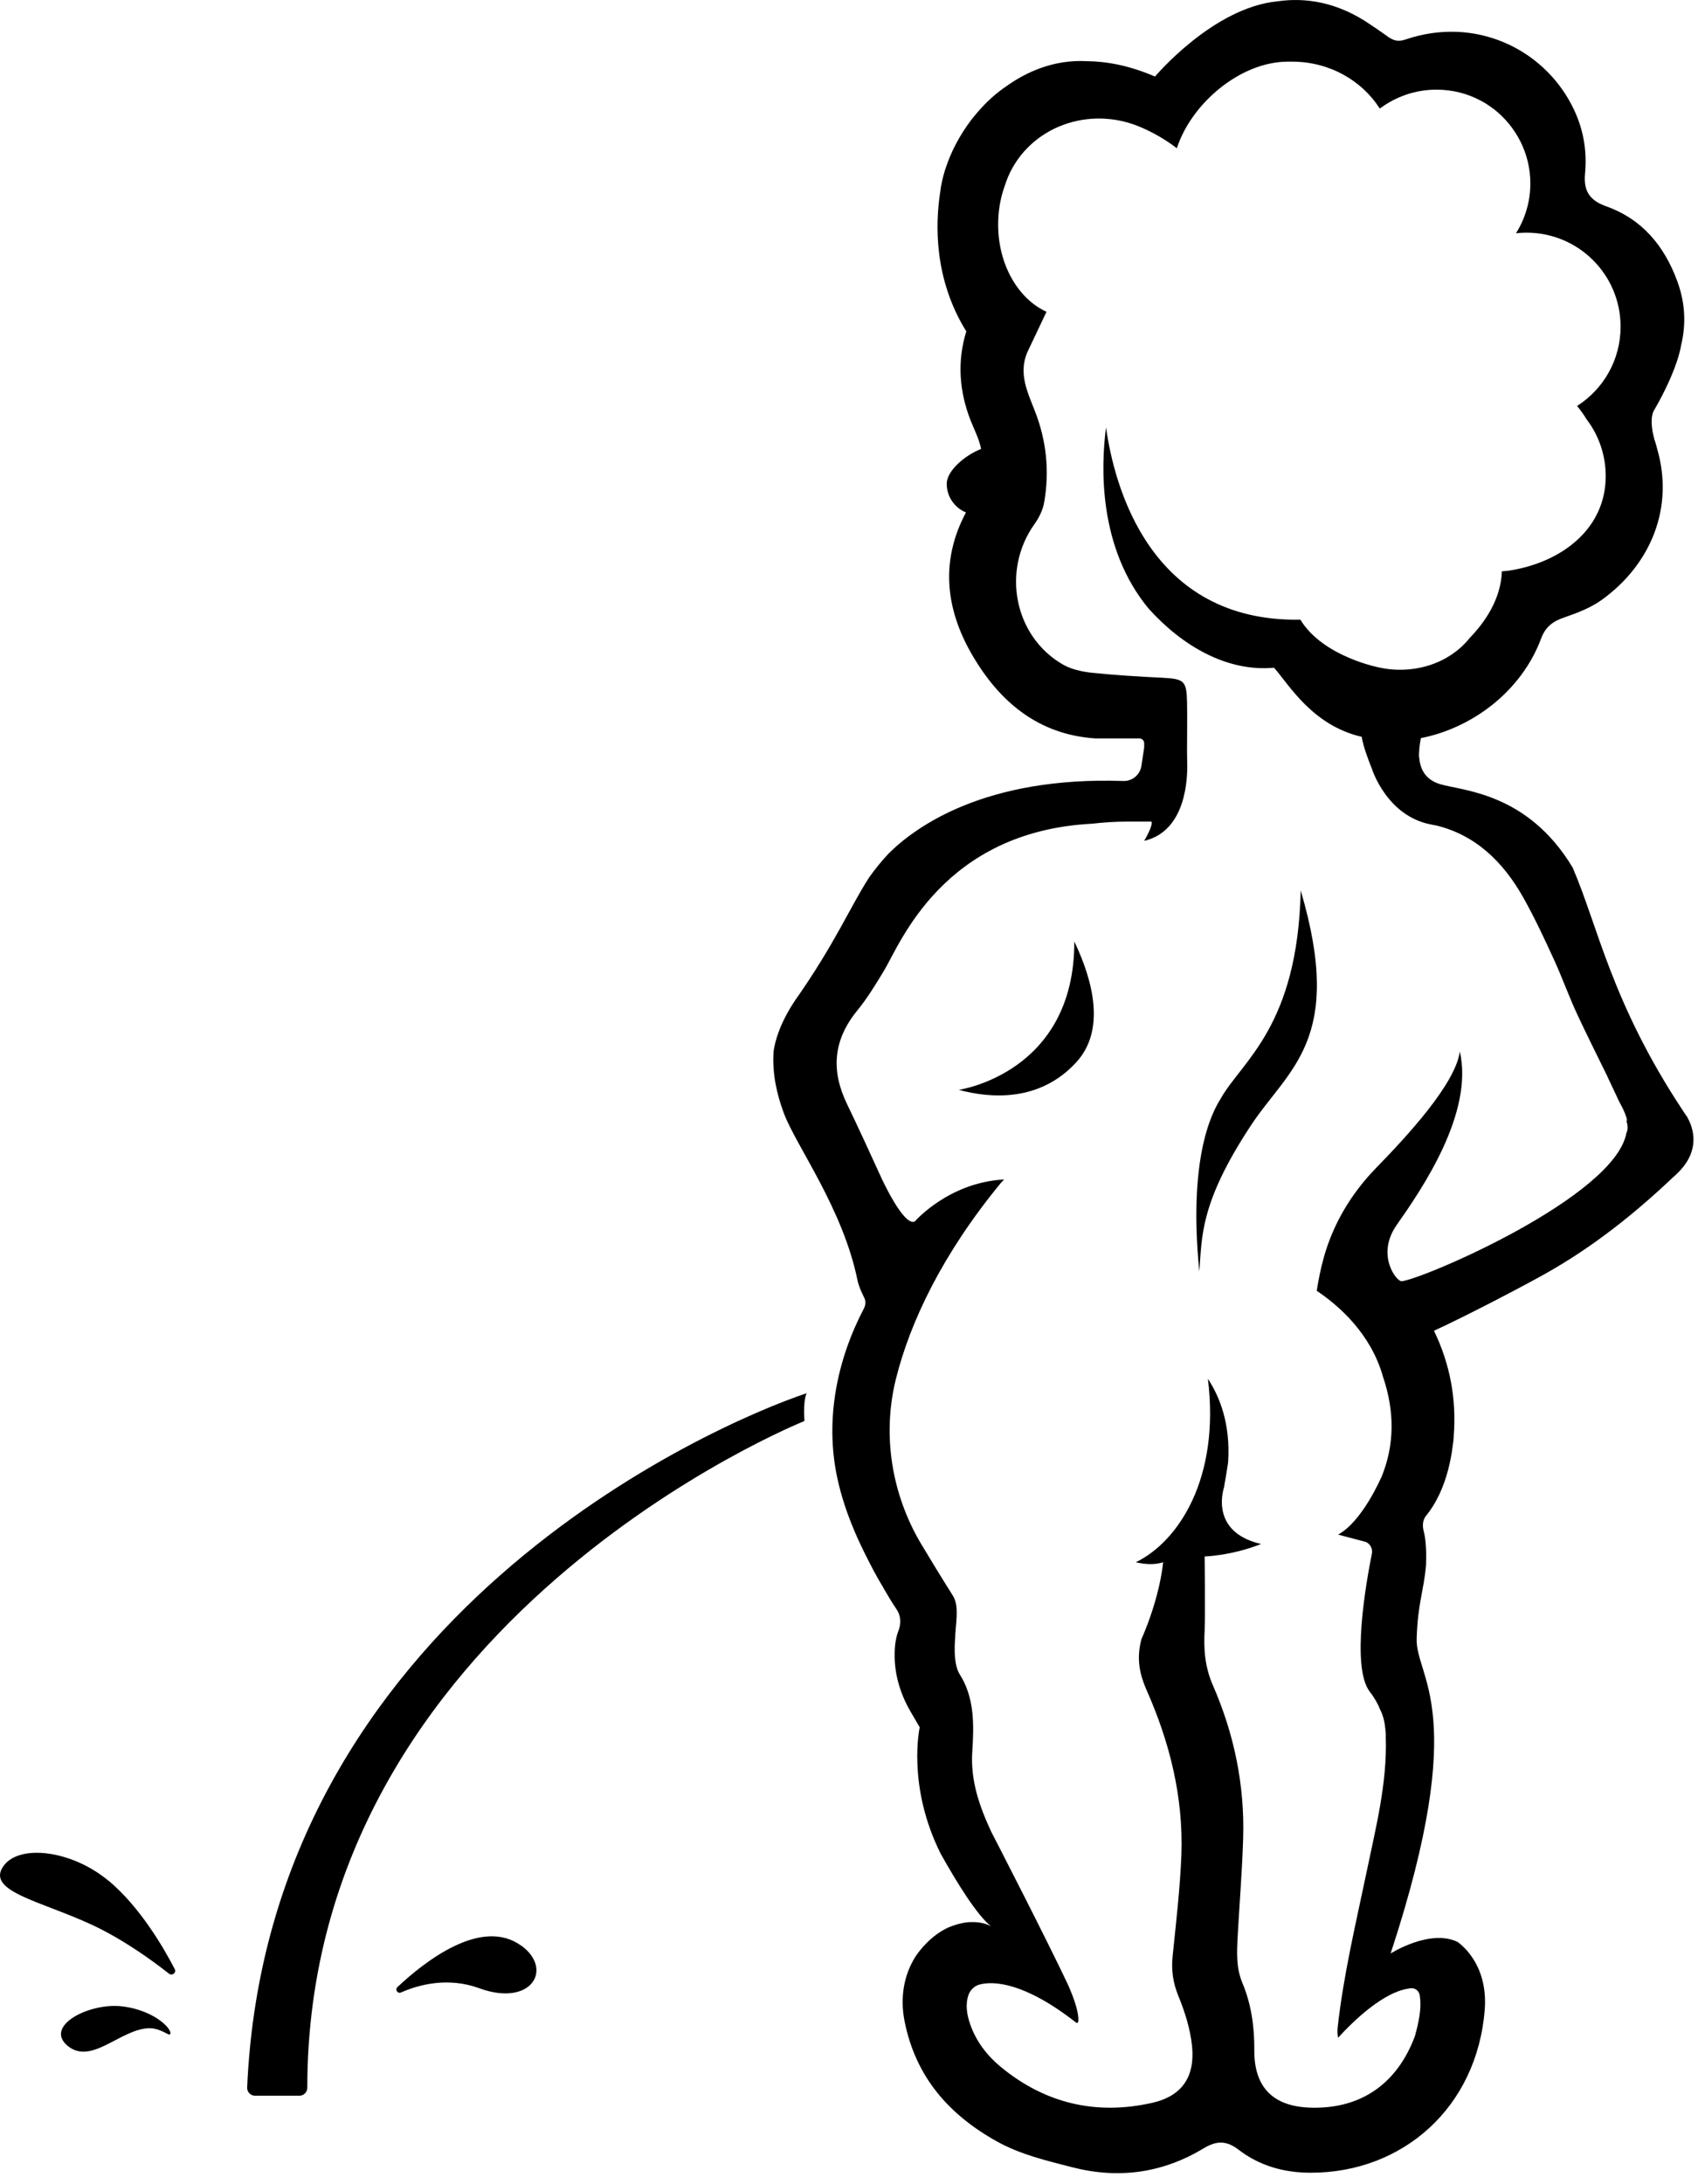 <svg xmlns:xlink="http://www.w3.org/1999/xlink" xmlns="http://www.w3.org/2000/svg" version="1.1" viewBox="0 0 105 135" height="135px" width="105px">
    <title>Shape</title>
    <g fill-rule="evenodd" fill="none" stroke-width="1" stroke="none" id="Pin-Stockist">
        <path fill-rule="nonzero" fill="#000000" id="Shape" d="M32.233,120.261 C29.783,118.471 26.263,121.231 24.573,122.821 C24.413,122.971 24.583,123.241 24.793,123.151 C25.913,122.661 27.703,122.181 29.643,122.891 C32.843,124.061 34.253,121.721 32.233,120.251 L32.233,120.261 Z M6.703,116.241 C4.463,114.371 1.233,113.961 0.233,115.311 C-0.937,116.891 2.513,117.491 5.693,118.971 C7.643,119.881 9.453,121.201 10.453,121.991 C10.653,122.141 10.923,121.921 10.803,121.701 C10.103,120.351 8.653,117.861 6.703,116.231 L6.703,116.241 Z M7.563,124.011 C5.543,123.761 2.713,125.211 4.173,126.441 C5.633,127.661 7.383,125.471 9.153,125.361 C9.843,125.321 10.403,125.791 10.483,125.751 C10.803,125.611 9.743,124.281 7.573,124.011 L7.563,124.011 Z M59.283,67.361 C61.253,67.891 64.263,68.121 66.523,65.691 C68.373,63.711 67.623,60.691 66.433,58.191 C66.453,66.351 59.283,67.361 59.283,67.361 L59.283,67.361 Z M15.283,129.021 C15.273,129.301 15.493,129.531 15.773,129.531 L18.513,129.531 C18.783,129.531 19.003,129.311 19.003,129.041 C19.003,100.121 49.743,87.831 49.743,87.831 C49.653,86.491 49.883,86.111 49.883,86.111 C44.243,87.991 16.553,99.901 15.283,129.031 L15.283,129.021 Z M75.503,67.871 C75.233,68.341 73.403,70.931 74.163,78.591 C74.333,76.471 74.173,74.391 77.333,69.591 C79.663,66.041 83.173,64.311 80.433,55.041 C80.243,63.431 76.823,65.561 75.503,67.871 Z M104.353,69.081 C104.713,69.731 105.153,71.061 103.813,72.431 C103.793,72.451 103.773,72.471 103.753,72.491 C103.733,72.511 103.723,72.521 103.703,72.541 C103.653,72.591 103.603,72.631 103.553,72.681 C103.533,72.701 103.513,72.721 103.493,72.731 C101.093,75.011 98.503,77.071 95.603,78.701 C94.403,79.381 90.693,81.331 88.673,82.251 C89.673,84.311 90.073,86.491 89.893,88.771 C89.893,88.801 89.893,88.821 89.893,88.851 C89.883,88.971 89.873,89.091 89.853,89.211 C89.693,90.561 89.273,92.361 88.173,93.701 C87.973,93.951 87.953,94.301 88.033,94.621 C88.133,94.981 88.223,95.631 88.183,96.741 C88.033,98.391 87.673,99.071 87.603,101.271 C87.523,103.731 90.953,105.651 85.993,120.741 C85.993,120.741 88.423,119.191 90.143,120.031 C90.353,120.191 90.543,120.371 90.713,120.561 C91.603,121.581 91.913,122.871 91.813,124.201 C91.343,130.261 86.733,134.301 81.043,134.291 C79.413,134.291 77.893,133.871 76.593,132.871 C75.873,132.321 75.273,132.281 74.453,132.771 C71.923,134.301 69.203,134.701 66.293,133.951 C64.703,133.541 63.113,133.171 61.653,132.361 C58.683,130.711 56.633,128.381 55.943,124.961 C55.643,123.491 55.883,122.071 56.623,120.911 C56.873,120.541 57.563,119.641 58.623,119.141 L58.623,119.141 C59.153,118.921 59.603,118.821 59.973,118.801 C60.073,118.801 60.183,118.801 60.283,118.801 L60.283,118.801 C60.943,118.831 61.293,119.071 61.293,119.071 C60.413,118.371 59.193,116.401 58.173,114.581 C56.063,110.371 56.873,106.761 56.873,106.761 L56.313,105.801 C55.673,104.711 55.303,103.481 55.323,102.221 C55.323,101.561 55.443,101.081 55.573,100.751 C55.733,100.321 55.703,99.851 55.443,99.471 C55.163,99.061 54.893,98.601 54.623,98.141 C54.613,98.121 54.603,98.091 54.593,98.071 C54.593,98.071 54.553,98.001 54.473,97.881 C54.313,97.611 54.163,97.331 54.013,97.061 C53.403,95.891 52.273,93.761 51.753,91.241 C51.023,87.701 51.753,84.051 53.433,80.851 C53.533,80.651 53.543,80.411 53.443,80.211 C53.273,79.861 53.103,79.511 53.023,79.121 C52.113,74.681 49.233,70.831 48.473,68.811 C48.033,67.621 47.753,66.391 47.833,65.041 C47.833,65.031 47.833,65.011 47.833,65.001 C47.933,64.281 48.253,63.221 49.133,61.881 C49.133,61.881 49.133,61.881 49.133,61.881 C51.643,58.321 52.593,56.001 53.753,54.221 C54.123,53.701 54.523,53.211 54.943,52.761 C56.643,51.071 60.943,47.981 69.463,48.271 C70.023,48.291 70.503,47.881 70.583,47.331 L70.733,46.331 C70.733,46.331 70.753,46.241 70.753,46.191 L70.753,45.941 C70.753,45.771 70.623,45.641 70.453,45.641 L67.743,45.641 C64.243,45.411 61.813,43.421 60.083,40.421 C58.393,37.481 58.203,34.541 59.733,31.671 C59.033,31.391 58.543,30.701 58.543,29.901 C58.543,29.101 59.663,28.141 60.663,27.751 C60.663,27.741 60.663,27.731 60.663,27.721 C60.543,27.121 60.243,26.551 60.013,25.971 C59.313,24.171 59.183,22.331 59.753,20.481 C57.733,17.231 57.843,13.811 58.133,11.921 C58.183,11.451 58.293,10.991 58.433,10.521 C58.453,10.471 58.463,10.441 58.463,10.441 L58.463,10.441 C58.803,9.371 59.363,8.331 60.053,7.421 L60.053,7.421 C60.053,7.421 60.193,7.231 60.453,6.931 C60.993,6.301 61.603,5.751 62.243,5.321 C63.463,4.451 65.163,3.671 67.203,3.781 C68.403,3.791 69.823,4.041 71.423,4.731 C71.423,4.731 75.013,0.461 79.003,0.081 L79.003,0.081 C80.653,-0.159 82.683,0.081 84.803,1.561 L84.803,1.561 C85.103,1.761 85.403,1.961 85.703,2.181 C86.093,2.471 86.383,2.621 86.913,2.441 C91.213,0.981 95.383,3.011 97.183,6.481 C97.903,7.861 98.153,9.271 98.013,10.741 C97.913,11.851 98.343,12.401 99.323,12.751 C101.563,13.551 102.923,15.211 103.723,17.391 C104.223,18.761 104.263,20.071 103.953,21.351 L103.953,21.351 C103.953,21.351 103.773,22.801 102.243,25.431 L102.243,25.431 C102.013,25.971 102.203,26.781 102.293,27.121 C102.303,27.171 102.323,27.221 102.343,27.271 C102.343,27.271 102.343,27.271 102.343,27.271 L102.343,27.271 C102.383,27.401 102.423,27.541 102.463,27.701 C103.553,31.391 102.063,34.911 99.043,37.081 C98.373,37.561 97.553,37.881 96.763,38.151 C96.063,38.381 95.583,38.721 95.313,39.431 C94.063,42.801 90.953,45.021 87.863,45.621 C87.783,46.031 87.733,46.471 87.753,46.831 C87.753,46.831 87.753,46.831 87.763,46.831 C87.813,47.471 88.093,48.171 89.033,48.461 C90.393,48.881 94.433,48.951 97.243,53.611 C98.813,57.221 99.633,61.951 104.063,68.641 L104.063,68.641 C104.063,68.641 104.063,68.641 104.063,68.641 C104.153,68.781 104.243,68.921 104.343,69.051 L104.353,69.081 Z M100.613,69.241 C100.603,69.171 100.583,69.111 100.563,69.041 C100.453,68.691 100.303,68.411 100.143,68.121 C99.893,67.591 99.643,67.061 99.393,66.531 C99.393,66.531 99.393,66.531 99.393,66.531 C99.383,66.491 99.363,66.451 99.343,66.421 C98.743,65.191 98.133,63.981 97.553,62.741 C97.023,61.611 96.613,60.441 96.093,59.311 C95.513,58.041 94.913,56.761 94.233,55.541 C92.933,53.201 91.173,51.581 88.773,51.011 L88.773,51.011 C88.773,51.011 88.743,51.011 88.733,51.011 C88.673,51.001 88.613,50.981 88.553,50.971 C85.753,50.481 84.833,47.511 84.833,47.511 C84.583,46.891 84.303,46.131 84.203,45.541 C81.133,44.831 79.693,42.291 78.783,41.271 C75.843,41.541 73.073,39.891 71.023,37.611 C67.913,33.851 68.073,28.861 68.393,26.421 C68.903,30.021 71.083,38.461 80.413,38.301 C81.823,40.621 85.353,41.271 85.353,41.271 L85.353,41.271 C86.693,41.551 88.203,41.371 89.453,40.651 L89.453,40.651 C89.453,40.651 89.463,40.651 89.483,40.631 C90.003,40.331 90.483,39.931 90.883,39.431 C91.793,38.491 92.813,37.061 92.873,35.311 C93.073,35.301 93.273,35.281 93.483,35.241 C96.643,34.701 99.293,32.641 99.293,29.431 C99.293,28.111 98.853,26.891 98.113,25.921 C97.933,25.621 97.733,25.351 97.523,25.091 C99.143,24.061 100.213,22.251 100.213,20.191 C100.213,16.981 97.613,14.381 94.403,14.381 C94.183,14.381 93.963,14.391 93.743,14.421 C94.303,13.531 94.633,12.471 94.633,11.341 C94.633,9.471 93.743,7.811 92.373,6.741 C92.353,6.731 92.333,6.711 92.313,6.701 C92.303,6.701 92.293,6.681 92.283,6.681 C92.053,6.501 91.813,6.351 91.563,6.221 C90.743,5.781 89.813,5.541 88.823,5.541 C87.513,5.541 86.303,5.981 85.323,6.711 C84.213,4.971 82.203,3.811 79.903,3.811 C79.853,3.811 79.813,3.811 79.763,3.811 C79.723,3.811 79.683,3.811 79.643,3.811 C76.713,3.811 73.683,6.371 72.773,9.161 C72.103,8.651 71.353,8.211 70.563,7.871 C67.353,6.481 63.673,7.841 62.343,10.911 C62.253,11.131 62.173,11.351 62.103,11.571 C61.853,12.281 61.723,13.061 61.723,13.881 C61.723,16.371 62.973,18.481 64.713,19.271 L63.513,21.801 C62.973,23.111 63.553,24.261 63.993,25.401 C64.713,27.241 64.903,29.111 64.573,31.031 C64.493,31.511 64.253,32.001 63.963,32.401 C61.923,35.271 62.713,39.331 65.723,41.071 C66.243,41.371 66.893,41.511 67.503,41.581 C68.963,41.731 70.433,41.821 71.893,41.891 C73.213,41.961 73.373,42.081 73.403,43.361 C73.423,44.381 73.403,45.401 73.403,46.431 C73.403,46.691 73.413,46.921 73.413,47.121 C73.443,48.051 73.373,51.361 70.753,51.971 C70.753,51.971 71.323,51.021 71.203,50.781 C71.203,50.781 71.203,50.781 71.203,50.781 C70.703,50.781 70.193,50.781 69.693,50.781 C68.963,50.781 68.243,50.831 67.533,50.911 L67.533,50.911 C58.313,51.391 55.673,58.311 54.673,59.981 C54.163,60.821 53.653,61.671 53.033,62.431 C51.513,64.281 51.373,66.161 52.383,68.251 C53.103,69.741 53.793,71.251 54.483,72.761 L54.483,72.761 C54.483,72.761 55.883,75.851 56.573,75.491 C56.573,75.491 58.663,73.081 62.093,72.901 C62.033,72.971 61.963,73.031 61.903,73.101 C58.283,77.491 56.273,81.711 55.393,85.261 C54.543,88.721 55.143,92.371 56.963,95.431 C57.483,96.301 58.133,97.371 58.933,98.641 C59.353,99.301 59.063,100.511 59.063,101.291 C59.063,101.291 58.903,102.791 59.343,103.481 C60.263,104.921 60.233,106.601 60.123,108.261 C60.003,110.061 60.573,111.661 61.293,113.211 C61.513,113.631 64.743,119.911 66.043,122.671 C66.823,124.431 66.673,124.951 66.673,124.951 C66.673,125.021 66.593,125.051 66.543,125.011 C63.303,122.481 61.423,122.451 60.603,122.651 C60.273,122.731 60.013,122.971 59.893,123.291 C59.683,123.891 59.783,124.521 60.003,125.141 C60.373,126.191 61.033,127.041 61.873,127.741 C64.633,130.021 67.793,130.751 71.253,129.971 C73.103,129.551 73.903,128.351 73.713,126.461 C73.603,125.411 73.273,124.351 72.873,123.381 C72.533,122.551 72.423,121.771 72.513,120.901 C72.723,118.821 72.973,116.741 73.053,114.651 C73.183,111.081 72.333,107.681 70.893,104.441 C70.463,103.461 70.293,102.551 70.543,101.481 C70.553,101.441 70.563,101.391 70.573,101.351 C70.573,101.351 70.573,101.351 70.573,101.341 C71.773,98.601 71.923,96.561 71.923,96.561 C71.433,96.711 70.903,96.711 70.233,96.561 C72.893,95.271 75.453,91.341 74.693,85.221 C75.403,86.291 76.103,87.981 75.943,90.391 C75.873,90.871 75.793,91.351 75.703,91.841 C75.703,91.861 75.703,91.871 75.703,91.891 C75.703,91.891 74.693,94.671 77.983,95.431 C77.983,95.431 77.983,95.431 77.983,95.431 C76.143,96.161 74.493,96.201 74.493,96.201 C74.493,96.201 74.533,99.881 74.493,100.661 C74.493,100.701 74.493,100.731 74.493,100.771 C74.493,100.771 74.493,100.771 74.493,100.771 L74.493,100.771 C74.423,101.911 74.503,103.041 75.013,104.191 C76.313,107.171 76.973,110.331 76.873,113.611 C76.813,115.651 76.643,117.681 76.533,119.711 C76.483,120.671 76.433,121.611 76.823,122.551 C77.373,123.861 77.573,125.261 77.563,126.701 C77.543,129.061 78.773,130.221 81.103,130.271 C84.203,130.341 86.393,128.761 87.483,125.881 C87.503,125.821 87.523,125.751 87.543,125.681 C87.543,125.681 87.543,125.681 87.543,125.681 C87.543,125.681 87.543,125.671 87.543,125.661 C87.543,125.631 87.563,125.591 87.573,125.561 C87.813,124.611 87.893,123.971 87.793,123.321 C87.753,123.061 87.513,122.861 87.243,122.891 C85.593,123.041 83.643,124.961 82.743,125.951 C82.703,125.751 82.693,125.531 82.723,125.261 C83.083,122.051 83.833,118.921 84.493,115.771 C85.063,113.011 85.783,110.251 85.693,107.391 C85.693,107.311 85.693,107.241 85.693,107.161 L85.693,107.161 C85.693,107.161 85.693,107.071 85.673,106.931 C85.633,106.481 85.543,106.041 85.343,105.661 C85.203,105.311 84.993,104.931 84.703,104.561 C83.543,103.051 84.473,97.831 84.833,96.031 C84.893,95.721 84.733,95.421 84.453,95.301 C84.453,95.301 84.453,95.301 84.453,95.301 L82.743,94.851 C84.243,94.041 85.403,91.331 85.403,91.331 L85.403,91.351 C86.253,89.321 86.243,87.231 85.523,85.101 L85.523,85.101 C84.773,82.421 82.783,80.691 81.423,79.781 C81.533,79.081 81.673,78.391 81.863,77.711 C82.443,75.631 83.573,73.751 85.083,72.201 C86.953,70.281 89.993,67.021 90.273,64.991 C90.273,64.991 90.273,64.991 90.273,64.991 C91.143,68.821 87.913,73.511 86.363,75.721 C85.063,77.581 86.373,79.231 86.683,79.191 C88.113,79.011 99.843,73.971 100.573,70.031 C100.673,69.821 100.673,69.591 100.573,69.281 L100.613,69.241 Z"></path>
    </g>
</svg>